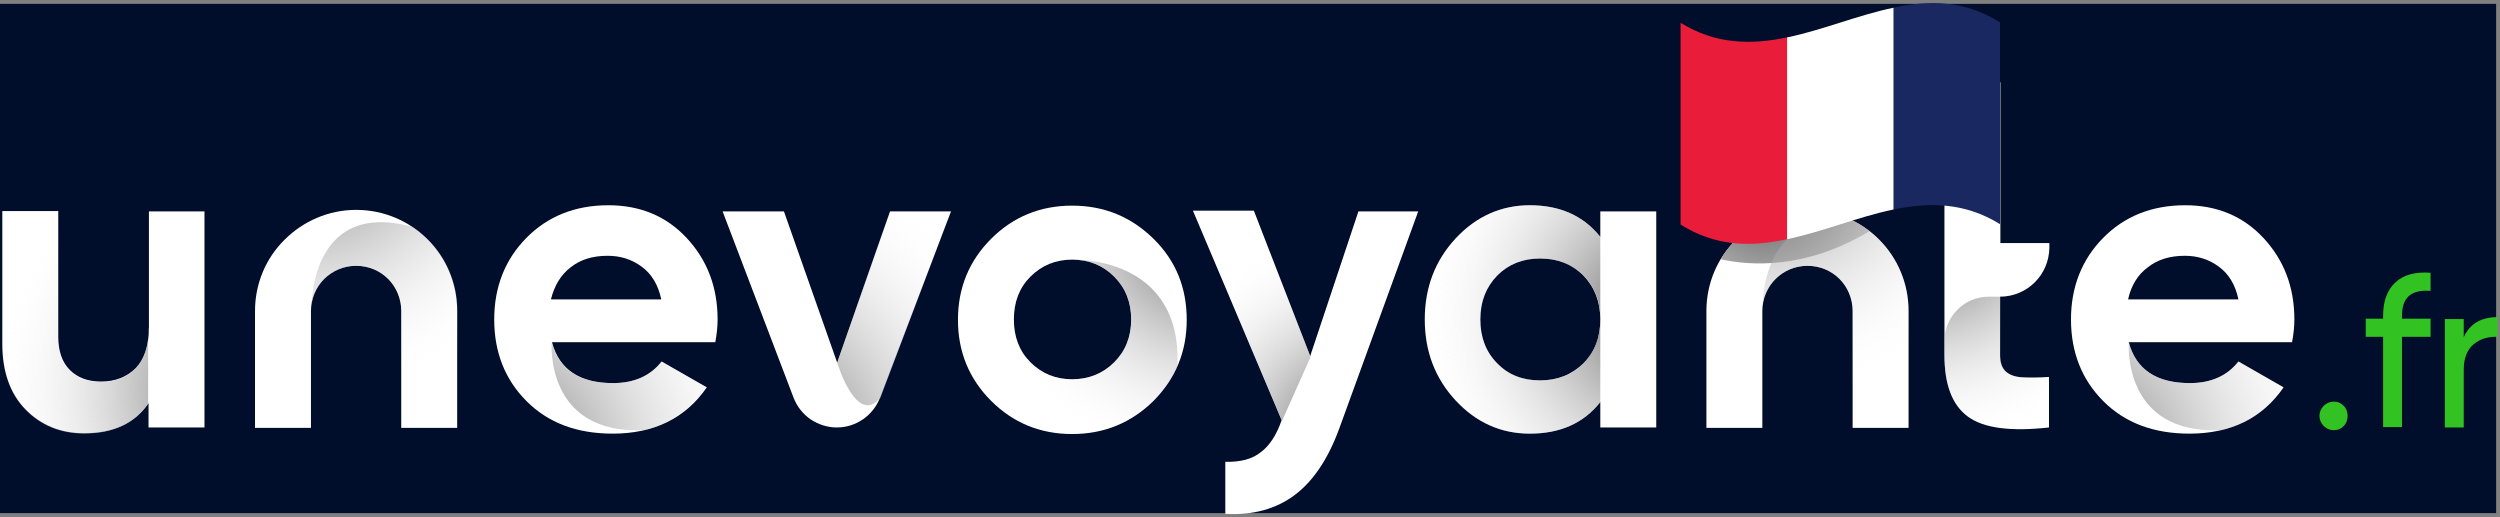 <?xml version="1.0" encoding="UTF-8"?>
<svg width="648px" height="134px" viewBox="0 0 648 134" version="1.1" xmlns="http://www.w3.org/2000/svg" xmlns:xlink="http://www.w3.org/1999/xlink">
    <rect x="0" y="0" width="648" height="134" fill="#808080" stroke="none"/>
    <title>SVG_1_JPG</title>
    <defs>
        <radialGradient cx="165.416%" cy="80.848%" fx="165.416%" fy="80.848%" r="173.126%" gradientTransform="translate(1.654,0.808),scale(1,0.66),translate(-1.654,-0.808)" id="radialGradient-1">
            <stop stop-color="#666666" offset="6.091%"></stop>
            <stop stop-color="#FFFFFF" stop-opacity="0" offset="100%"></stop>
        </radialGradient>
        <radialGradient cx="0.652%" cy="-38.63%" fx="0.652%" fy="-38.63%" r="178.817%" gradientTransform="translate(0.007,-0.386),scale(1,0.711),translate(-0.007,0.386)" id="radialGradient-2">
            <stop stop-color="#666666" offset="6.091%"></stop>
            <stop stop-color="#FFFFFF" stop-opacity="0" offset="100%"></stop>
        </radialGradient>
        <radialGradient cx="31.149%" cy="-38.342%" fx="31.149%" fy="-38.342%" r="529.436%" gradientTransform="translate(0.311,-0.383),scale(0.36,1),translate(-0.311,0.383)" id="radialGradient-3">
            <stop stop-color="#666666" offset="6.091%"></stop>
            <stop stop-color="#FFFFFF" stop-opacity="0" offset="100%"></stop>
        </radialGradient>
        <radialGradient cx="0.828%" cy="-38.63%" fx="0.828%" fy="-38.63%" r="178.817%" gradientTransform="translate(0.008,-0.386),scale(1,0.711),translate(-0.008,0.386)" id="radialGradient-4">
            <stop stop-color="#666666" offset="6.091%"></stop>
            <stop stop-color="#FFFFFF" stop-opacity="0" offset="100%"></stop>
        </radialGradient>
        <radialGradient cx="-41.438%" cy="136.785%" fx="-41.438%" fy="136.785%" r="322.13%" gradientTransform="translate(-0.414,1.368),scale(0.567,1),translate(0.414,-1.368)" id="radialGradient-5">
            <stop stop-color="#666666" offset="6.091%"></stop>
            <stop stop-color="#FFFFFF" stop-opacity="0" offset="100%"></stop>
        </radialGradient>
        <radialGradient cx="-41.505%" cy="136.785%" fx="-41.505%" fy="136.785%" r="322.13%" gradientTransform="translate(-0.415,1.368),scale(0.567,1),translate(0.415,-1.368)" id="radialGradient-6">
            <stop stop-color="#666666" offset="6.091%"></stop>
            <stop stop-color="#FFFFFF" stop-opacity="0" offset="100%"></stop>
        </radialGradient>
        <radialGradient cx="-69.828%" cy="114.182%" fx="-69.828%" fy="114.182%" r="240.128%" gradientTransform="translate(-0.698,1.142),scale(1,0.589),translate(0.698,-1.142)" id="radialGradient-7">
            <stop stop-color="#666666" offset="6.091%"></stop>
            <stop stop-color="#FFFFFF" stop-opacity="0" offset="100%"></stop>
        </radialGradient>
        <radialGradient cx="114.04%" cy="-16.177%" fx="114.04%" fy="-16.177%" r="135.219%" gradientTransform="translate(1.14,-0.162),scale(0.949,1),translate(-1.14,0.162)" id="radialGradient-8">
            <stop stop-color="#666666" offset="6.091%"></stop>
            <stop stop-color="#FFFFFF" stop-opacity="0" offset="100%"></stop>
        </radialGradient>
        <radialGradient cx="140.152%" cy="108.62%" fx="140.152%" fy="108.62%" r="180.383%" gradientTransform="translate(1.402,1.086),scale(1,0.56),translate(-1.402,-1.086)" id="radialGradient-9">
            <stop stop-color="#666666" offset="6.091%"></stop>
            <stop stop-color="#FFFFFF" stop-opacity="0" offset="100%"></stop>
        </radialGradient>
        <radialGradient cx="136.396%" cy="47.974%" fx="136.396%" fy="47.974%" r="141.758%" gradientTransform="translate(1.364,0.48),scale(1,0.769),translate(-1.364,-0.48)" id="radialGradient-10">
            <stop stop-color="#666666" offset="6.091%"></stop>
            <stop stop-color="#FFFFFF" stop-opacity="0" offset="100%"></stop>
        </radialGradient>
        <radialGradient cx="-11.044%" cy="-51.891%" fx="-11.044%" fy="-51.891%" r="206.501%" gradientTransform="translate(-0.11,-0.519),scale(1,0.789),translate(0.11,0.519)" id="radialGradient-11">
            <stop stop-color="#666666" offset="6.091%"></stop>
            <stop stop-color="#FFFFFF" stop-opacity="0" offset="100%"></stop>
        </radialGradient>
    </defs>
    <g id="Page-1" stroke="none" stroke-width="1" fill="none" fill-rule="evenodd">
        <g id="SVG_1_JPG" transform="translate(0, 0.794)" fill-rule="nonzero">
            <rect id="Rectangle" fill="#000D2B" x="0" y="0.206" width="647" height="132"></rect>
            <g id="Group" transform="translate(0.5, 0)">
                <path d="M38,54.006 L52.5,54.006 L52.5,110.006 L38,110.006 L38,103.706 C34.5,108.906 28.9,111.506 21.3,111.506 C15.2,111.506 10.1,109.406 6.1,105.306 C2.1,101.206 0.1,95.506 0.1,88.306 L0.1,53.906 L14.6,53.906 L14.6,86.506 C14.6,90.206 15.6,93.106 17.6,95.106 C19.6,97.106 22.3,98.106 25.7,98.106 C29.4,98.106 32.4,96.906 34.7,94.606 C36.9,92.306 38.1,88.806 38.1,84.206 L38.1,54.006 L38,54.006 Z" id="Path" fill="#FFFFFF"></path>
                <path d="M142.6,88.006 C144.5,95.006 149.8,98.506 158.4,98.506 C163.9,98.506 168.1,96.606 171,92.906 L182.7,99.606 C177.2,107.606 169,111.606 158.3,111.606 C149,111.606 141.6,108.806 136,103.206 C130.4,97.606 127.6,90.506 127.6,82.006 C127.6,73.606 130.4,66.506 135.9,60.906 C141.4,55.306 148.5,52.406 157.2,52.406 C165.4,52.406 172.2,55.206 177.5,60.906 C182.8,66.606 185.5,73.606 185.5,82.006 C185.5,83.906 185.3,85.806 184.9,87.906 L142.6,87.906 L142.6,88.006 Z M142.3,76.806 L170.9,76.806 C170.1,73.006 168.4,70.206 165.8,68.306 C163.2,66.406 160.3,65.506 157,65.506 C153.1,65.506 149.9,66.506 147.4,68.506 C144.9,70.406 143.2,73.206 142.3,76.806 Z" id="Shape" fill="#FFFFFF"></path>
                <path d="M246,54.006 L227.6,102.306 C225.8,106.906 221.4,110.006 216.4,110.006 C213.9,110.006 211.6,109.206 209.6,107.906 C207.6,106.506 206.1,104.606 205.2,102.306 L186.8,54.006 L202.7,54.006 L216.5,93.206 L230.2,54.006 L246,54.006 Z" id="Path" fill="#FFFFFF"></path>
                <path d="M298.5,103.106 C292.7,108.806 285.7,111.706 277.4,111.706 C269.1,111.706 262.1,108.806 256.4,103.106 C250.7,97.406 247.8,90.406 247.8,82.106 C247.8,73.806 250.7,66.806 256.4,61.106 C262.1,55.406 269.1,52.506 277.4,52.506 C285.7,52.506 292.7,55.406 298.5,61.106 C304.3,66.806 307.1,73.806 307.1,82.106 C307.1,90.406 304.2,97.306 298.5,103.106 Z M266.6,93.106 C269.5,96.006 273.1,97.506 277.4,97.506 C281.7,97.506 285.4,96.006 288.3,93.106 C291.2,90.206 292.7,86.506 292.7,82.006 C292.7,77.506 291.2,73.806 288.3,70.906 C285.4,68.006 281.8,66.506 277.4,66.506 C273.1,66.506 269.5,68.006 266.6,70.906 C263.7,73.806 262.3,77.506 262.3,82.006 C262.3,86.506 263.7,90.206 266.6,93.106 Z" id="Shape" fill="#FFFFFF"></path>
                <path d="M351.6,54.006 L367.1,54.006 L346.7,110.106 C343.8,118.106 339.9,123.906 335.1,127.506 C330.3,131.106 324.3,132.806 317.1,132.406 L317.1,118.906 C321,119.006 324.1,118.206 326.3,116.406 C328.6,114.706 330.4,111.906 331.7,108.106 L308.7,53.806 L324.5,53.806 L339.1,91.506 L351.6,54.006 Z" id="Path" fill="#FFFFFF"></path>
                <path d="M414.3,54.006 L428.8,54.006 L428.8,110.006 L414.3,110.006 L414.3,103.406 C410,108.906 403.9,111.606 396,111.606 C388.5,111.606 382.1,108.706 376.8,103.006 C371.5,97.306 368.8,90.306 368.8,82.006 C368.8,73.706 371.5,66.706 376.8,61.006 C382.1,55.306 388.6,52.406 396,52.406 C403.8,52.406 409.9,55.106 414.3,60.606 L414.3,54.006 Z M387.6,93.406 C390.5,96.406 394.2,97.806 398.7,97.806 C403.2,97.806 406.9,96.306 409.9,93.406 C412.9,90.406 414.3,86.706 414.3,82.006 C414.3,77.406 412.8,73.606 409.9,70.606 C406.9,67.606 403.2,66.206 398.7,66.206 C394.2,66.206 390.5,67.706 387.6,70.606 C384.7,73.606 383.2,77.306 383.2,82.006 C383.2,86.706 384.7,90.506 387.6,93.406 Z" id="Shape" fill="#FFFFFF"></path>
                <path d="M517.9,76.106 L517.9,91.206 C517.9,93.206 518.4,94.606 519.4,95.506 C520.4,96.406 521.8,96.906 523.7,97.006 C525.6,97.106 527.9,97.106 530.6,96.906 L530.6,110.006 C520.7,111.106 513.7,110.206 509.6,107.206 C505.5,104.206 503.5,98.906 503.5,91.206 L503.5,24.906 L518,20.506 L518,62.206 L530.7,62.206 L530.7,63.406 C530.6,70.506 524.9,76.106 517.9,76.106 Z" id="Path" fill="#FFFFFF"></path>
                <path d="M604.4,110.706 C603.4,110.706 602.5,110.306 601.8,109.606 C601.1,108.906 600.7,108.006 600.7,107.006 C600.7,106.006 601.1,105.106 601.8,104.406 C602.5,103.706 603.4,103.306 604.4,103.306 C605.5,103.306 606.3,103.706 607,104.406 C607.7,105.106 608,106.006 608,107.006 C608,108.006 607.7,108.906 607,109.606 C606.4,110.306 605.5,110.706 604.4,110.706 Z" id="Path" fill="#32C323"></path>
                <path d="M629.5,74.606 C624.5,74.206 622.1,76.306 622.1,81.006 L622.1,81.806 L629.5,81.806 L629.5,86.506 L622.1,86.506 L622.1,109.906 L617.2,109.906 L617.2,86.506 L612.7,86.506 L612.7,81.806 L617.2,81.806 L617.2,81.006 C617.2,77.206 618.3,74.306 620.4,72.406 C622.5,70.406 625.6,69.606 629.5,69.906 L629.5,74.606 L629.5,74.606 Z" id="Path" fill="#32C323"></path>
                <path d="M638.1,86.606 C639.7,83.106 642.6,81.406 646.9,81.406 L646.9,86.506 C644.5,86.406 642.4,87.006 640.7,88.406 C639,89.806 638.1,92.006 638.1,95.106 L638.1,110.006 L633.2,110.006 L633.2,81.906 L638.1,81.906 L638.1,86.606 L638.1,86.606 Z" id="Path" fill="#32C323"></path>
                <path d="M118,79.806 L118,110.106 L103.5,110.106 L103.5,79.806 C103.5,76.606 102.2,73.606 100.1,71.506 C98,69.406 95.1,68.106 91.8,68.106 C85.3,68.106 80.1,73.306 80.1,79.806 L80.1,110.106 L65.6,110.106 L65.6,79.806 C65.6,72.606 68.5,66.006 73.3,61.306 C78,56.606 84.6,53.606 91.8,53.606 C106.3,53.606 118,65.306 118,79.806 Z" id="Path" fill="#FFFFFF"></path>
                <path d="M38,84.306 C38,88.906 36.9,92.406 34.6,94.706 C32.4,97.006 29.4,98.206 25.6,98.206 C22.2,98.206 19.5,97.206 17.5,95.206 C15.5,93.206 14.5,90.406 14.5,86.606 L14.5,54.006 L0,54.006 L0,88.406 C0,95.606 2,101.306 6,105.406 C10,109.506 15.1,111.606 21.2,111.606 C28.8,111.606 34.4,109.006 37.9,103.806 L37.9,84.306 L38,84.306 Z" id="Path" fill="url(#radialGradient-1)"></path>
                <path d="M91.9,68.106 C95.1,68.106 98.1,69.406 100.2,71.506 C102.3,73.606 103.6,76.606 103.6,79.806 L103.6,110.106 L118.1,110.106 L118.1,79.806 C118.1,70.706 113.5,62.706 106.4,58.006 C79.2,50.606 80.2,79.806 80.2,79.806 C80.1,73.306 85.4,68.106 91.9,68.106 Z" id="Path" fill="url(#radialGradient-2)"></path>
                <path d="M494.2,79.806 L494.2,110.106 L479.7,110.106 L479.7,79.806 C479.7,76.606 478.4,73.606 476.3,71.506 C474.2,69.406 471.3,68.106 468,68.106 C461.5,68.106 456.3,73.306 456.3,79.806 L456.3,110.106 L441.8,110.106 L441.8,79.806 C441.8,72.606 444.7,66.006 449.5,61.306 C454.2,56.606 460.8,53.606 468,53.606 C482.5,53.606 494.2,65.306 494.2,79.806 Z" id="Path" fill="#FFFFFF"></path>
                <path d="M468,53.606 C460.8,53.606 454.2,56.506 449.5,61.306 C448,62.806 446.6,64.606 445.5,66.406 C453.1,68.106 467.5,69.106 484.1,59.106 C479.7,55.706 474.1,53.606 468,53.606 Z" id="Path" fill="url(#radialGradient-3)"></path>
                <path d="M468,68.106 C471.2,68.106 474.2,69.406 476.3,71.506 C478.4,73.606 479.7,76.606 479.7,79.806 L479.7,110.106 L494.2,110.106 L494.2,79.806 C494.2,70.706 489.6,62.706 482.5,58.006 C455.3,50.606 456.3,79.806 456.3,79.806 C456.3,73.306 461.6,68.106 468,68.106 Z" id="Path" fill="url(#radialGradient-4)"></path>
                <path d="M182.6,99.606 L170.9,92.906 C168.1,96.606 163.9,98.506 158.3,98.506 C149.7,98.506 144.4,95.006 142.5,88.006 C142.5,88.006 140.6,111.906 166.5,110.706 C173.2,109.106 178.6,105.406 182.6,99.606 Z" id="Path" fill="url(#radialGradient-5)"></path>
                <path d="M551.3,88.006 C553.2,95.006 558.5,98.506 567.1,98.506 C572.6,98.506 576.8,96.606 579.7,92.906 L591.4,99.606 C585.9,107.606 577.7,111.606 567,111.606 C557.7,111.606 550.3,108.806 544.7,103.206 C539.1,97.606 536.3,90.506 536.3,82.006 C536.3,73.606 539.1,66.506 544.6,60.906 C550.1,55.306 557.2,52.406 565.9,52.406 C574.1,52.406 580.9,55.206 586.2,60.906 C591.5,66.606 594.2,73.606 594.2,82.006 C594.2,83.906 594,85.806 593.6,87.906 L551.3,87.906 L551.3,88.006 Z M551.1,76.806 L579.7,76.806 C578.9,73.006 577.2,70.206 574.6,68.306 C572,66.406 569.1,65.506 565.8,65.506 C561.9,65.506 558.7,66.506 556.2,68.506 C553.6,70.406 551.9,73.206 551.1,76.806 Z" id="Shape" fill="#FFFFFF"></path>
                <path d="M591.4,99.606 L579.7,92.906 C576.9,96.606 572.7,98.506 567.1,98.506 C558.5,98.506 553.2,95.006 551.3,88.006 C551.3,88.006 549.4,111.906 575.3,110.706 C582,109.106 587.4,105.406 591.4,99.606 Z" id="Path" fill="url(#radialGradient-6)"></path>
                <path d="M230.1,54.006 L216.5,93.206 C216.5,93.206 221.5,109.806 227.7,102.306 L246.1,54.006 L230.1,54.006 Z" id="Path" fill="url(#radialGradient-7)"></path>
                <path d="M277.4,111.606 C285.7,111.606 292.7,108.706 298.5,103.006 C301.2,100.306 303.3,97.306 304.7,94.106 C305.9,65.206 277.4,66.506 277.4,66.506 C281.7,66.506 285.4,68.006 288.3,70.906 C291.2,73.806 292.7,77.506 292.7,82.006 C292.7,86.506 291.2,90.206 288.3,93.106 C285.4,96.006 281.8,97.506 277.4,97.506 C273.1,97.506 269.5,96.006 266.6,93.106 C266.2,92.706 265.8,92.306 265.5,91.806 L257.2,103.806 C262.8,109.006 269.5,111.606 277.4,111.606 Z" id="Path" fill="url(#radialGradient-8)"></path>
                <path d="M339.2,91.706 C339.2,91.706 333.8,103.806 331.8,108.306 L308.8,54.006 L324.6,54.006 L339.2,91.706 Z" id="Path" fill="url(#radialGradient-9)"></path>
                <path d="M414.3,103.406 L414.3,82.006 C414.3,86.606 412.8,90.406 409.9,93.406 C406.9,96.406 403.2,97.806 398.7,97.806 C394.2,97.806 390.5,96.306 387.6,93.406 C384.7,90.406 383.2,86.706 383.2,82.006 C383.2,77.406 384.7,73.606 387.6,70.606 C390.5,67.606 394.2,66.206 398.7,66.206 C403.2,66.206 406.9,67.706 409.9,70.606 C412.9,73.606 414.3,77.306 414.3,82.006 L414.3,60.606 C410,55.106 403.9,52.406 396,52.406 C388.5,52.406 382.1,55.306 376.8,61.006 C371.5,66.706 368.8,73.706 368.8,82.006 C368.8,90.306 371.5,97.306 376.8,103.006 C382.1,108.706 388.6,111.606 396,111.606 C403.9,111.606 409.9,108.906 414.3,103.406 Z" id="Path" fill="url(#radialGradient-10)"></path>
                <path d="M530.6,96.906 L530.6,110.006 C520.7,111.106 513.7,110.206 509.6,107.206 C505.5,104.206 503.5,98.906 503.5,91.206 L503.5,87.606 C503.5,81.306 508.6,76.106 515,76.106 L518,76.106 L518,91.206 C518,93.206 518.5,94.606 519.5,95.506 C520.5,96.406 521.9,96.906 523.8,97.006 C525.5,97.106 527.9,97.106 530.6,96.906 Z" id="Path" fill="url(#radialGradient-11)"></path>
                <g transform="translate(435.1, 0)" id="Path">
                    <path d="M55.2,53.506 C64.4,51.606 73.6,51.606 82.8,57.306 C82.8,36.706 82.8,25.506 82.8,5.006 C73.6,-0.794 64.4,-0.794 55.2,1.206 C55.2,21.706 55.2,32.906 55.2,53.506 Z" fill="#192861"></path>
                    <path d="M27.6,61.206 C36.8,59.306 46,55.406 55.2,53.506 C55.2,32.906 55.2,21.706 55.2,1.206 C46,3.106 36.8,7.006 27.6,8.906 C27.6,29.406 27.6,40.606 27.6,61.206 Z" fill="#FFFFFF"></path>
                    <path d="M-1.13686838e-13,57.406 C9.2,63.206 18.4,63.206 27.6,61.206 C27.6,40.606 27.6,29.406 27.6,8.906 C18.4,10.806 9.2,10.806 -1.13686838e-13,5.106 C-1.13686838e-13,25.606 -1.13686838e-13,36.806 -1.13686838e-13,57.406 Z" fill="#E91D39"></path>
                </g>
            </g>
        </g>
    </g>
</svg>